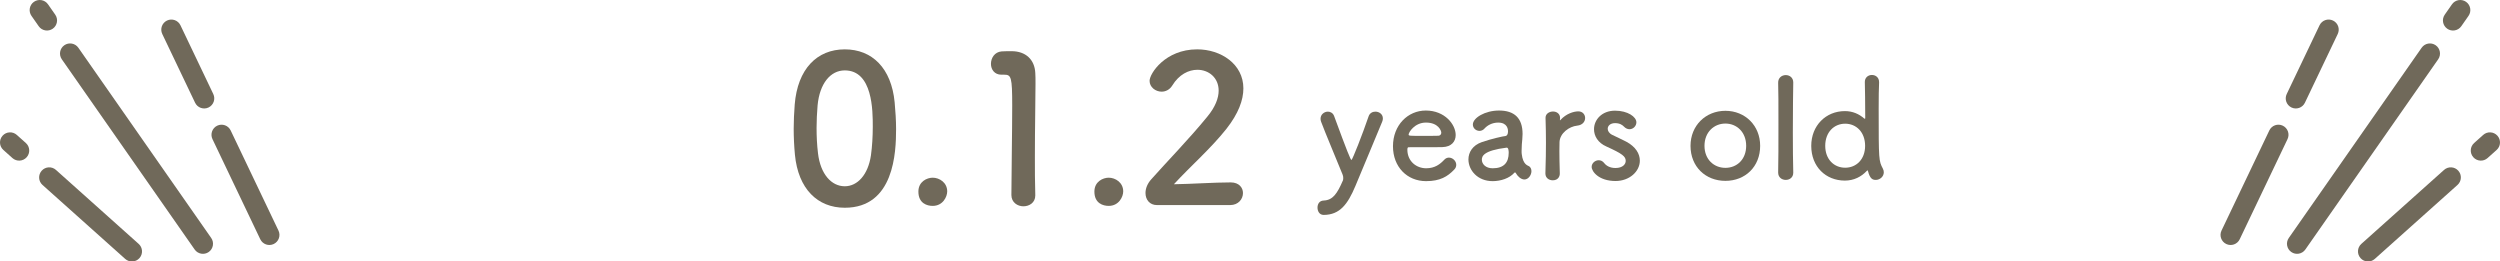 <?xml version="1.0" encoding="UTF-8"?>
<svg id="b" data-name="レイヤー 2" xmlns="http://www.w3.org/2000/svg" width="235.267" height="24.608" viewBox="0 0 235.267 24.608">
  <defs>
    <style>
      .d {
        fill: #70695a;
        stroke-width: 0px;
      }
    </style>
  </defs>
  <g id="c" data-name="レイヤー 1">
    <g>
      <path class="d" d="M74.807,14.549c-.077-.827-.115-1.634-.115-2.442,0-.731.038-1.481.096-2.27.269-3.346,2.096-5.192,4.712-5.192,2.577,0,4.385,1.769,4.693,4.981.077.846.135,1.692.135,2.52,0,2.173-.173,7.404-4.828,7.404-2.558,0-4.385-1.769-4.693-5ZM81.961,14.626c.116-.846.173-1.788.173-2.712,0-1.481,0-5.289-2.635-5.289-1.346,0-2.365,1.231-2.558,3.288-.058.712-.096,1.424-.096,2.116,0,.808.038,1.615.135,2.404.231,1.962,1.269,3.096,2.519,3.096,1.192,0,2.193-1.077,2.462-2.904Z"/>
      <path class="d" d="M87.773,19.376c-.519,0-1.346-.23-1.346-1.346,0-.943.808-1.308,1.346-1.308.635,0,1.366.461,1.366,1.289,0,.5-.404,1.365-1.366,1.365Z"/>
      <path class="d" d="M96.313,19.415c-.557,0-1.134-.366-1.134-1.059,0-1.788.077-5.885.077-8.423,0-2.693-.096-2.904-.75-2.904h-.27c-.654,0-.981-.5-.981-1.019,0-.557.346-1.115,1-1.173.385-.02.539-.02.943-.02,1.327,0,2.173.789,2.231,2.058.019.25.019.596.019,1.019,0,1.539-.058,4.116-.058,6.866,0,1.192,0,2.405.038,3.596v.039c0,.673-.558,1.019-1.116,1.019Z"/>
      <path class="d" d="M104.336,19.376c-.519,0-1.346-.23-1.346-1.346,0-.943.808-1.308,1.346-1.308.635,0,1.366.461,1.366,1.289,0,.5-.404,1.365-1.366,1.365Z"/>
      <path class="d" d="M108.876,19.299c-.673,0-1.077-.5-1.077-1.134,0-.423.173-.885.557-1.308,1.327-1.5,3.558-3.789,5.251-5.866.769-.923,1.077-1.769,1.077-2.462,0-1.211-.923-1.962-2-1.962-.827,0-1.731.443-2.365,1.481-.25.404-.635.577-1,.577-.577,0-1.135-.423-1.135-1.019,0-.673,1.462-2.962,4.481-2.962,2.231,0,4.346,1.384,4.346,3.673,0,1.096-.461,2.365-1.596,3.808-1.462,1.847-3.347,3.481-4.943,5.213,1.596-.02,3.769-.173,5.347-.173.789,0,1.154.5,1.154,1,0,.558-.423,1.134-1.212,1.134h-6.885Z"/>
      <path class="d" d="M124.572,20.226c-.417,0-.586-.365-.586-.691s.169-.651.586-.664c.86-.039,1.264-.639,1.811-1.903.013-.051.026-.117.026-.208,0-.104-.013-.221-.065-.339-.391-.977-1.707-4.104-2.019-4.964-.039-.104-.052-.195-.052-.287,0-.403.352-.664.691-.664.235,0,.482.13.586.417,1.212,3.296,1.551,4.13,1.629,4.13.091,0,1.043-2.423,1.616-4.104.104-.313.378-.443.638-.443.352,0,.704.234.704.638,0,.091-.013.196-.065.313-.625,1.525-1.746,4.183-2.514,6.033-.73,1.745-1.473,2.723-2.984,2.736Z"/>
      <path class="d" d="M134.202,17.047c-1.785,0-3.114-1.342-3.114-3.283,0-1.994,1.407-3.362,3.088-3.362,1.798,0,2.814,1.316,2.814,2.307,0,.613-.404,1.108-1.238,1.134-.404.013-.678.013-3.205.013-.078,0-.104.104-.104.247.013,1.081.847,1.733,1.772,1.733.821,0,1.316-.391,1.694-.796.13-.143.287-.208.443-.208.352,0,.691.313.691.678,0,.156-.052.313-.196.456-.625.652-1.329,1.081-2.645,1.081ZM135.635,12.487c0-.183-.274-.952-1.446-.952-1.055,0-1.629.912-1.629,1.134,0,.118.13.118,1.342.118.534,0,1.12,0,1.472-.013.156-.013.261-.131.261-.287Z"/>
      <path class="d" d="M142.984,16.695c-.117-.091-.234-.234-.352-.43-.013-.026-.039-.039-.052-.039-.026,0-.052.013-.078.039-.443.508-1.264.782-2.033.782-1.433,0-2.28-1.042-2.28-2.045,0-.665.391-1.33,1.264-1.629.899-.312,2.02-.56,2.228-.573.13-.012.235-.169.235-.443,0-.156-.039-.821-.925-.821-.586,0-1.029.274-1.277.547-.143.169-.325.234-.482.234-.339,0-.626-.261-.626-.6,0-.625,1.147-1.316,2.463-1.316,1.433,0,2.215.704,2.215,2.202,0,.17-.013.326-.026.508-.026.196-.065.691-.065,1.081,0,.118,0,.222.013.3.117,1.043.6,1.081.704,1.16.143.105.209.274.209.457,0,.364-.287.782-.664.782-.143,0-.313-.065-.469-.196ZM141.785,13.894c-2.202.274-2.333.821-2.333,1.133,0,.404.352.809,1.016.809,1.055,0,1.511-.535,1.511-1.46,0-.195-.026-.482-.183-.482h-.013Z"/>
      <path class="d" d="M145.433,16.33v-.026c.039-1.238.052-2.098.052-2.867,0-.782-.013-1.46-.039-2.332v-.026c0-.391.378-.586.704-.586s.664.195.664.613c0,.051-.013.091-.013.13v.052c0,.026,0,.039.013.039,0,0,.026-.013.052-.052.521-.573,1.225-.795,1.668-.795.404,0,.638.3.638.626s-.234.664-.742.716c-.769.078-1.629.716-1.668,1.537-.013.235-.013.509-.013.86,0,.509.013,1.16.039,2.085.013.274-.143.664-.664.664-.352,0-.691-.221-.691-.638Z"/>
      <path class="d" d="M152.04,17.034c-1.59,0-2.254-.899-2.254-1.329,0-.352.326-.626.664-.626.183,0,.378.078.522.274.182.234.521.457,1.055.457.691,0,.964-.365.964-.665,0-.417-.287-.665-1.811-1.355-.808-.352-1.172-.991-1.172-1.629,0-.886.729-1.746,1.98-1.746,1.199,0,2.007.586,2.007,1.094,0,.352-.3.652-.651.652-.169,0-.365-.078-.535-.261-.13-.131-.365-.313-.821-.313-.443,0-.691.247-.691.534,0,.195.13.43.43.573.339.169.925.43,1.316.639.899.482,1.277,1.146,1.277,1.785,0,1.016-.977,1.915-2.28,1.915Z"/>
      <path class="d" d="M159.089,13.724c0-1.902,1.42-3.296,3.283-3.296s3.271,1.394,3.271,3.296c0,1.968-1.407,3.296-3.271,3.296s-3.283-1.329-3.283-3.296ZM164.327,13.724c0-1.29-.886-2.097-1.955-2.097s-1.968.808-1.968,2.097c0,1.277.886,2.072,1.968,2.072s1.955-.795,1.955-2.072Z"/>
      <path class="d" d="M167.337,16.226c.026-.912.026-2.762.026-4.509s0-3.4-.026-3.922c-.013-.469.339-.729.717-.729.352,0,.704.234.704.691v.026c-.013.638-.039,2.645-.039,4.678,0,1.381.013,2.775.039,3.765v.026c0,.456-.352.678-.704.678-.365,0-.717-.235-.717-.691v-.013Z"/>
      <path class="d" d="M176.523,16.93c-.3,0-.547-.105-.73-.821-.013-.052-.026-.078-.052-.078-.013,0-.039.026-.065.052-.508.547-1.212.912-2.059.912-1.798,0-3.166-1.303-3.166-3.27,0-1.902,1.368-3.27,3.166-3.27.73,0,1.342.274,1.824.703.013.013.039.013.052.013.026,0,.039-.013.039-.051,0-1.512-.026-2.841-.039-3.388-.013-.404.287-.678.664-.678.339,0,.678.221.678.678v.065c-.026.444-.039,1.369-.039,2.463,0,4.834.013,4.873.391,5.602.065.118.091.235.091.352,0,.417-.378.717-.756.717ZM175.52,13.724c0-1.29-.834-2.084-1.876-2.084s-1.877.795-1.877,2.084c0,1.277.834,2.059,1.877,2.059s1.876-.782,1.876-2.059Z"/>
    </g>
    <g>
      <path class="d" d="M6.052,4.259c-.43.3-.535.892-.235,1.322l12.502,17.9c.3.43.892.535,1.322.235.43-.3.535-.892.235-1.322L7.374,4.494c-.3-.43-.892-.535-1.322-.235Z"/>
      <path class="d" d="M4.518.406c-.3-.43-.892-.535-1.322-.235-.43.3-.535.892-.235,1.322l.681.975c.3.43.892.535,1.322.234.43-.3.535-.892.234-1.322l-.681-.975Z"/>
      <path class="d" d="M2.509,14.799c.35-.391.316-.991-.075-1.34l-.852-.762c-.391-.35-.991-.316-1.34.075-.35.391-.316.991.075,1.34l.852.762c.391.35.991.316,1.34-.075Z"/>
      <path class="d" d="M3.924,16.065c-.35.391-.316.991.075,1.34l7.784,6.961c.391.35.991.316,1.34-.075.35-.391.316-.991-.075-1.34l-7.784-6.961c-.391-.35-.991-.316-1.34.075Z"/>
      <path class="d" d="M19.624,10.115c.473-.226.674-.793.448-1.265l-3.089-6.469c-.226-.473-.793-.674-1.265-.448-.473.226-.674.793-.448,1.265l3.089,6.469c.226.473.793.673,1.265.448Z"/>
      <path class="d" d="M21.707,12.275c-.226-.473-.793-.673-1.265-.448-.473.226-.673.793-.448,1.265l4.499,9.423c.226.473.793.674,1.265.448.473-.226.674-.793.448-1.265l-4.499-9.423Z"/>
      <path class="d" d="M231.624,2.468l.681-.975c.3-.43.195-1.022-.235-1.322-.43-.3-1.022-.195-1.322.235l-.681.975c-.3.43-.195,1.022.235,1.322.43.3,1.022.195,1.322-.234Z"/>
      <path class="d" d="M227.893,4.494l-12.502,17.9c-.3.43-.195,1.022.235,1.322.43.3,1.022.195,1.322-.235l12.502-17.9c.3-.43.195-1.022-.235-1.322-.43-.3-1.022-.195-1.322.235Z"/>
      <path class="d" d="M233.685,12.697l-.852.762c-.391.35-.425.95-.075,1.34.35.391.95.425,1.34.075l.852-.762c.391-.35.425-.95.075-1.34s-.95-.425-1.34-.075Z"/>
      <path class="d" d="M222.143,24.291c.349.391.95.425,1.34.075l7.784-6.961c.391-.349.425-.95.075-1.34-.35-.391-.95-.425-1.34-.075l-7.784,6.961c-.391.35-.425.95-.075,1.34Z"/>
      <path class="d" d="M213.559,12.275l-4.499,9.423c-.226.473-.026,1.04.448,1.265.473.226,1.04.025,1.265-.448l4.499-9.423c.226-.473.025-1.04-.448-1.265-.473-.226-1.04-.025-1.265.448Z"/>
      <path class="d" d="M219.549,1.933c-.473-.226-1.04-.025-1.265.448l-3.089,6.469c-.226.473-.025,1.04.448,1.265.473.226,1.04.025,1.265-.448l3.089-6.469c.226-.473.026-1.04-.448-1.265Z"/>
    </g>
  </g>
</svg>